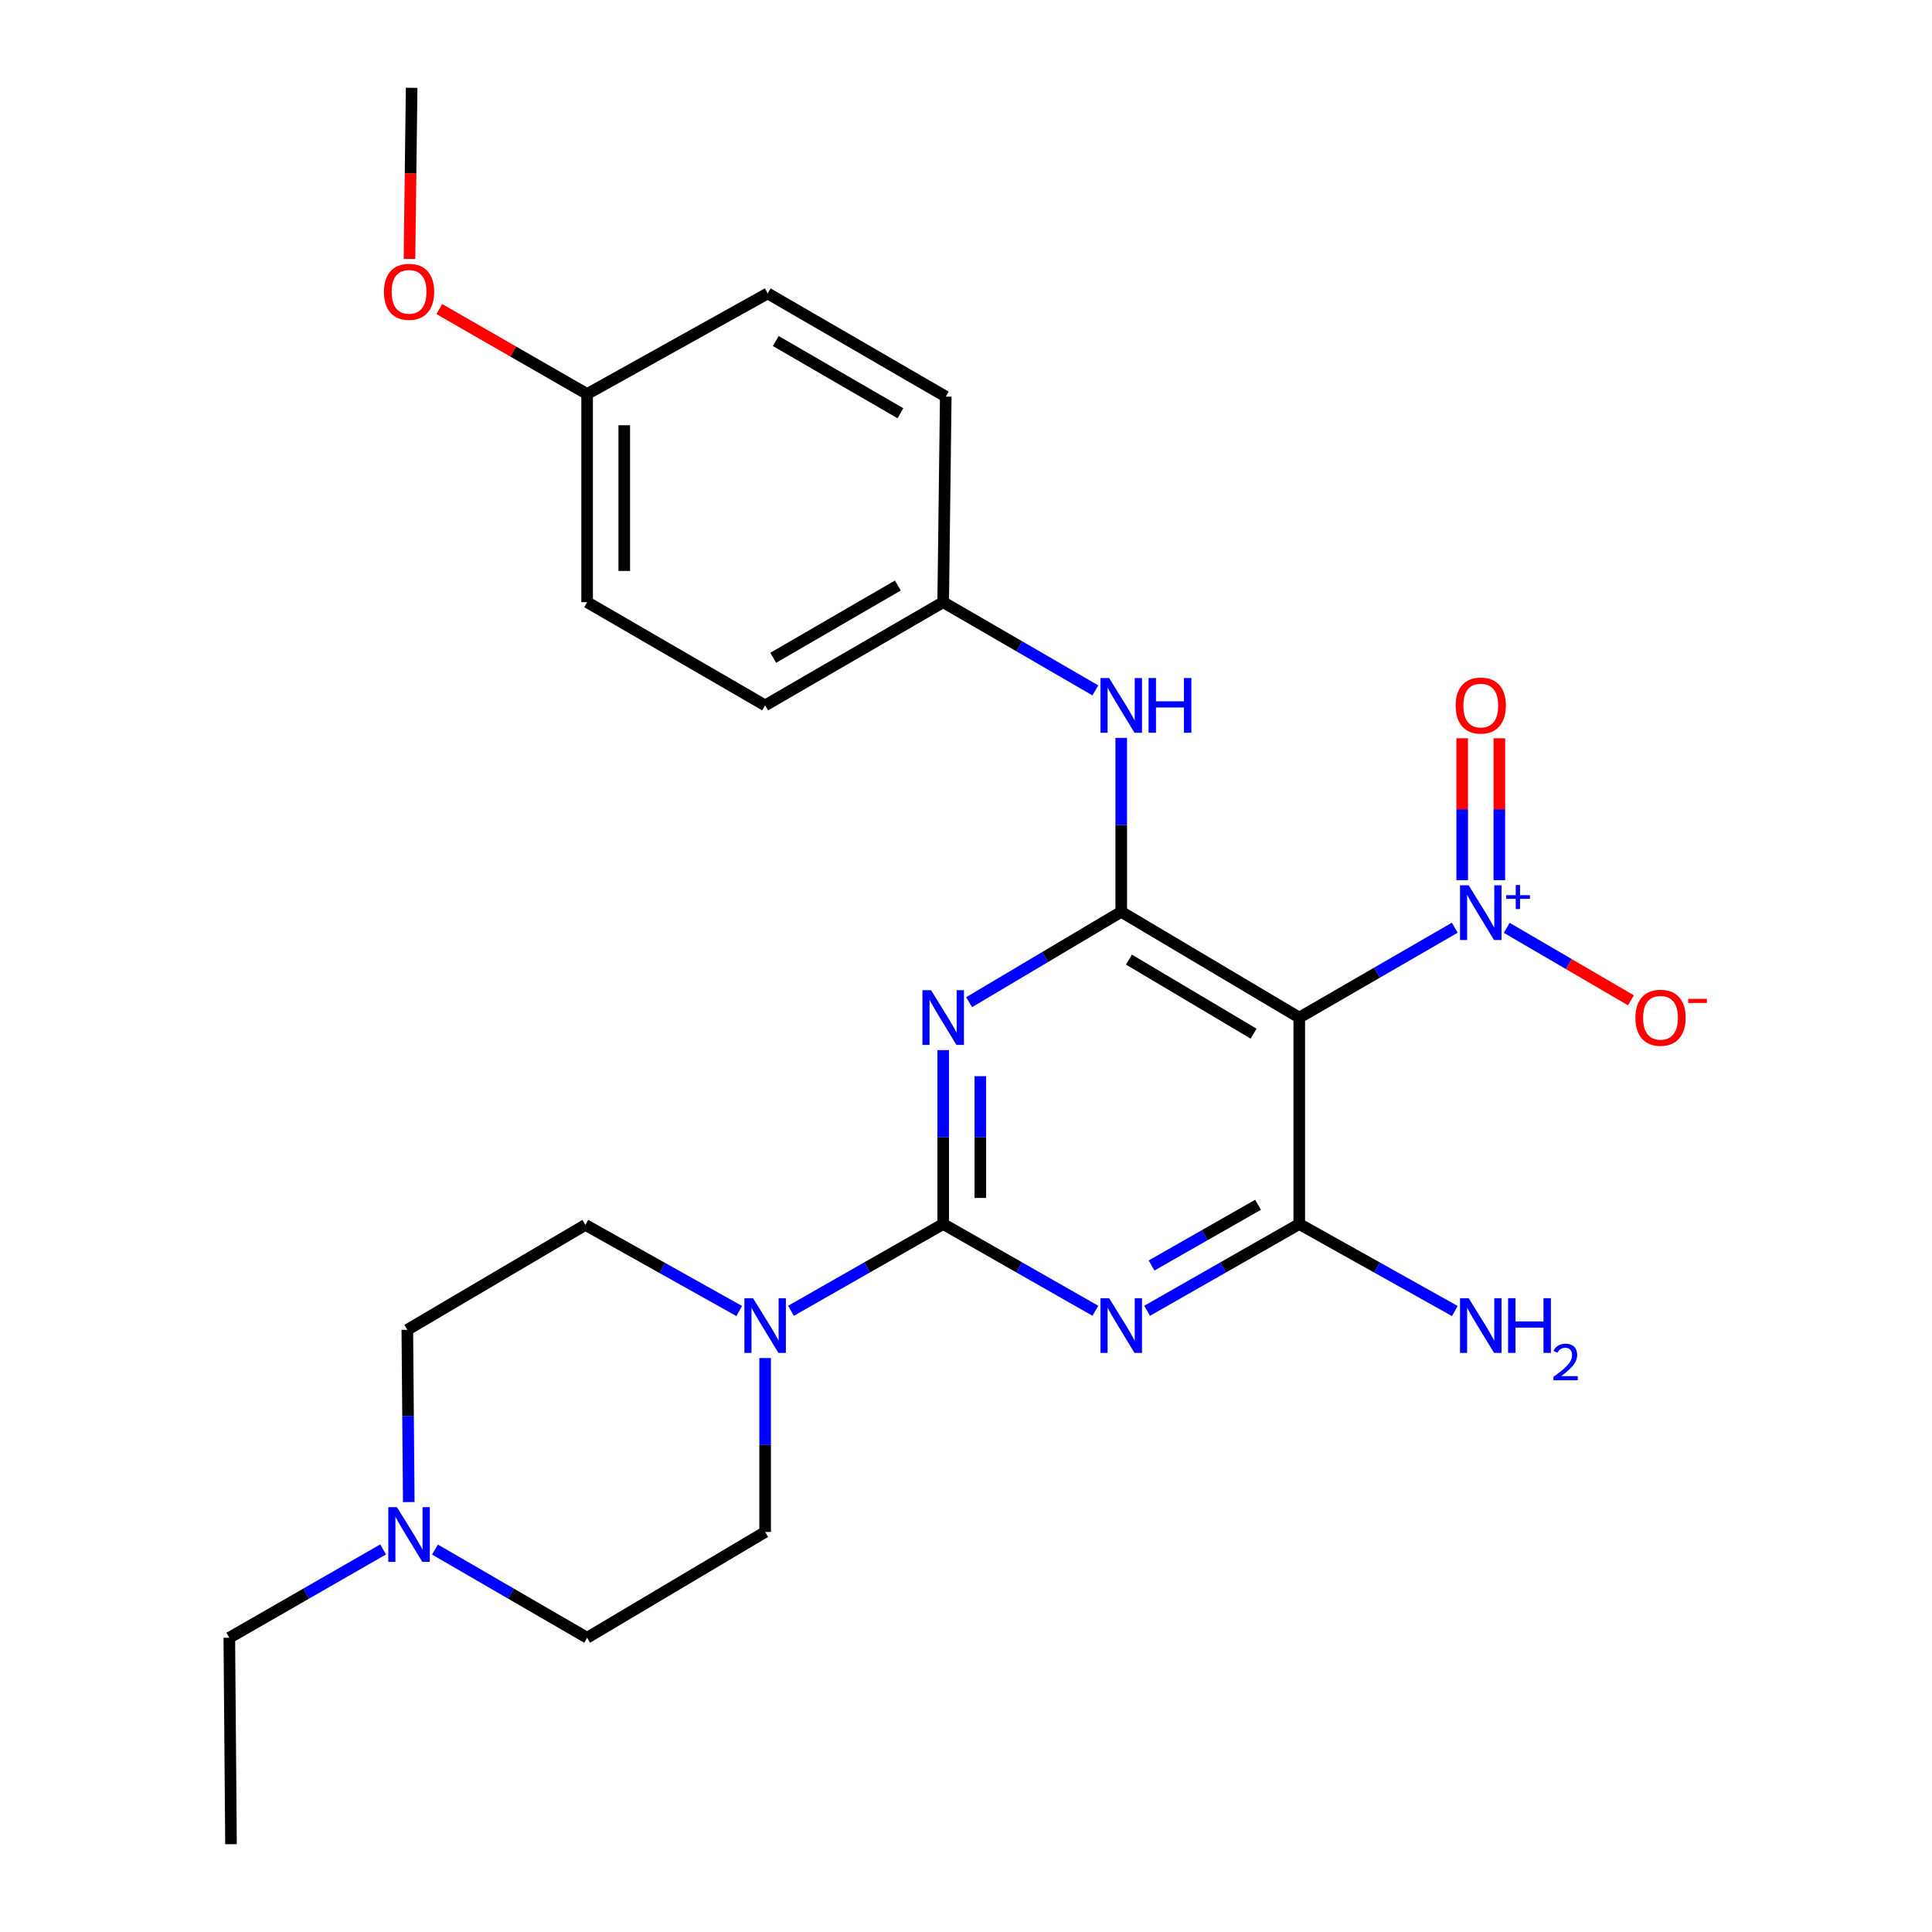 <?xml version='1.0' encoding='iso-8859-1'?>
<svg version='1.1' baseProfile='full'
              xmlns='http://www.w3.org/2000/svg'
                      xmlns:rdkit='http://www.rdkit.org/xml'
                      xmlns:xlink='http://www.w3.org/1999/xlink'
                  xml:space='preserve'
width='1000px' height='1000px' viewBox='0 0 1000 1000'>
<!-- END OF HEADER -->
<rect style='opacity:1.0;fill:#FFFFFF;stroke:none' width='1000' height='1000' x='0' y='0'> </rect>
<path class='bond-0' d='M 488.19,633.552 L 488.19,588.544' style='fill:none;fill-rule:evenodd;stroke:#000000;stroke-width:6px;stroke-linecap:butt;stroke-linejoin:miter;stroke-opacity:1' />
<path class='bond-0' d='M 488.19,588.544 L 488.19,543.535' style='fill:none;fill-rule:evenodd;stroke:#0000FF;stroke-width:6px;stroke-linecap:butt;stroke-linejoin:miter;stroke-opacity:1' />
<path class='bond-0' d='M 507.417,620.05 L 507.417,588.544' style='fill:none;fill-rule:evenodd;stroke:#000000;stroke-width:6px;stroke-linecap:butt;stroke-linejoin:miter;stroke-opacity:1' />
<path class='bond-0' d='M 507.417,588.544 L 507.417,557.038' style='fill:none;fill-rule:evenodd;stroke:#0000FF;stroke-width:6px;stroke-linecap:butt;stroke-linejoin:miter;stroke-opacity:1' />
<path class='bond-1' d='M 488.19,633.552 L 527.574,656.006' style='fill:none;fill-rule:evenodd;stroke:#000000;stroke-width:6px;stroke-linecap:butt;stroke-linejoin:miter;stroke-opacity:1' />
<path class='bond-1' d='M 527.574,656.006 L 566.958,678.46' style='fill:none;fill-rule:evenodd;stroke:#0000FF;stroke-width:6px;stroke-linecap:butt;stroke-linejoin:miter;stroke-opacity:1' />
<path class='bond-6' d='M 488.19,633.552 L 448.805,656.006' style='fill:none;fill-rule:evenodd;stroke:#000000;stroke-width:6px;stroke-linecap:butt;stroke-linejoin:miter;stroke-opacity:1' />
<path class='bond-6' d='M 448.805,656.006 L 409.421,678.46' style='fill:none;fill-rule:evenodd;stroke:#0000FF;stroke-width:6px;stroke-linecap:butt;stroke-linejoin:miter;stroke-opacity:1' />
<path class='bond-2' d='M 501.61,518.731 L 540.98,495.341' style='fill:none;fill-rule:evenodd;stroke:#0000FF;stroke-width:6px;stroke-linecap:butt;stroke-linejoin:miter;stroke-opacity:1' />
<path class='bond-2' d='M 540.98,495.341 L 580.351,471.95' style='fill:none;fill-rule:evenodd;stroke:#000000;stroke-width:6px;stroke-linecap:butt;stroke-linejoin:miter;stroke-opacity:1' />
<path class='bond-4' d='M 593.743,678.459 L 633.122,656.006' style='fill:none;fill-rule:evenodd;stroke:#0000FF;stroke-width:6px;stroke-linecap:butt;stroke-linejoin:miter;stroke-opacity:1' />
<path class='bond-4' d='M 633.122,656.006 L 672.501,633.552' style='fill:none;fill-rule:evenodd;stroke:#000000;stroke-width:6px;stroke-linecap:butt;stroke-linejoin:miter;stroke-opacity:1' />
<path class='bond-4' d='M 596.033,655.021 L 623.598,639.303' style='fill:none;fill-rule:evenodd;stroke:#0000FF;stroke-width:6px;stroke-linecap:butt;stroke-linejoin:miter;stroke-opacity:1' />
<path class='bond-4' d='M 623.598,639.303 L 651.164,623.586' style='fill:none;fill-rule:evenodd;stroke:#000000;stroke-width:6px;stroke-linecap:butt;stroke-linejoin:miter;stroke-opacity:1' />
<path class='bond-7' d='M 580.351,471.95 L 580.351,426.947' style='fill:none;fill-rule:evenodd;stroke:#000000;stroke-width:6px;stroke-linecap:butt;stroke-linejoin:miter;stroke-opacity:1' />
<path class='bond-7' d='M 580.351,426.947 L 580.351,381.944' style='fill:none;fill-rule:evenodd;stroke:#0000FF;stroke-width:6px;stroke-linecap:butt;stroke-linejoin:miter;stroke-opacity:1' />
<path class='bond-27' d='M 580.351,471.95 L 672.501,526.704' style='fill:none;fill-rule:evenodd;stroke:#000000;stroke-width:6px;stroke-linecap:butt;stroke-linejoin:miter;stroke-opacity:1' />
<path class='bond-27' d='M 584.352,496.692 L 648.857,535.02' style='fill:none;fill-rule:evenodd;stroke:#000000;stroke-width:6px;stroke-linecap:butt;stroke-linejoin:miter;stroke-opacity:1' />
<path class='bond-3' d='M 672.501,526.704 L 672.501,633.552' style='fill:none;fill-rule:evenodd;stroke:#000000;stroke-width:6px;stroke-linecap:butt;stroke-linejoin:miter;stroke-opacity:1' />
<path class='bond-5' d='M 672.501,526.704 L 712.747,503.44' style='fill:none;fill-rule:evenodd;stroke:#000000;stroke-width:6px;stroke-linecap:butt;stroke-linejoin:miter;stroke-opacity:1' />
<path class='bond-5' d='M 712.747,503.44 L 752.993,480.175' style='fill:none;fill-rule:evenodd;stroke:#0000FF;stroke-width:6px;stroke-linecap:butt;stroke-linejoin:miter;stroke-opacity:1' />
<path class='bond-13' d='M 672.501,633.552 L 712.758,656.068' style='fill:none;fill-rule:evenodd;stroke:#000000;stroke-width:6px;stroke-linecap:butt;stroke-linejoin:miter;stroke-opacity:1' />
<path class='bond-13' d='M 712.758,656.068 L 753.015,678.583' style='fill:none;fill-rule:evenodd;stroke:#0000FF;stroke-width:6px;stroke-linecap:butt;stroke-linejoin:miter;stroke-opacity:1' />
<path class='bond-9' d='M 779.879,480.24 L 812.029,499.005' style='fill:none;fill-rule:evenodd;stroke:#0000FF;stroke-width:6px;stroke-linecap:butt;stroke-linejoin:miter;stroke-opacity:1' />
<path class='bond-9' d='M 812.029,499.005 L 844.178,517.771' style='fill:none;fill-rule:evenodd;stroke:#FF0000;stroke-width:6px;stroke-linecap:butt;stroke-linejoin:miter;stroke-opacity:1' />
<path class='bond-10' d='M 776.059,455.557 L 776.059,418.845' style='fill:none;fill-rule:evenodd;stroke:#0000FF;stroke-width:6px;stroke-linecap:butt;stroke-linejoin:miter;stroke-opacity:1' />
<path class='bond-10' d='M 776.059,418.845 L 776.059,382.134' style='fill:none;fill-rule:evenodd;stroke:#FF0000;stroke-width:6px;stroke-linecap:butt;stroke-linejoin:miter;stroke-opacity:1' />
<path class='bond-10' d='M 756.832,455.557 L 756.832,418.845' style='fill:none;fill-rule:evenodd;stroke:#0000FF;stroke-width:6px;stroke-linecap:butt;stroke-linejoin:miter;stroke-opacity:1' />
<path class='bond-10' d='M 756.832,418.845 L 756.832,382.134' style='fill:none;fill-rule:evenodd;stroke:#FF0000;stroke-width:6px;stroke-linecap:butt;stroke-linejoin:miter;stroke-opacity:1' />
<path class='bond-11' d='M 396.029,702.926 L 396.029,747.935' style='fill:none;fill-rule:evenodd;stroke:#0000FF;stroke-width:6px;stroke-linecap:butt;stroke-linejoin:miter;stroke-opacity:1' />
<path class='bond-11' d='M 396.029,747.935 L 396.029,792.943' style='fill:none;fill-rule:evenodd;stroke:#000000;stroke-width:6px;stroke-linecap:butt;stroke-linejoin:miter;stroke-opacity:1' />
<path class='bond-12' d='M 382.623,678.589 L 342.807,656.295' style='fill:none;fill-rule:evenodd;stroke:#0000FF;stroke-width:6px;stroke-linecap:butt;stroke-linejoin:miter;stroke-opacity:1' />
<path class='bond-12' d='M 342.807,656.295 L 302.992,634.001' style='fill:none;fill-rule:evenodd;stroke:#000000;stroke-width:6px;stroke-linecap:butt;stroke-linejoin:miter;stroke-opacity:1' />
<path class='bond-14' d='M 566.948,357.344 L 527.569,334.519' style='fill:none;fill-rule:evenodd;stroke:#0000FF;stroke-width:6px;stroke-linecap:butt;stroke-linejoin:miter;stroke-opacity:1' />
<path class='bond-14' d='M 527.569,334.519 L 488.19,311.694' style='fill:none;fill-rule:evenodd;stroke:#000000;stroke-width:6px;stroke-linecap:butt;stroke-linejoin:miter;stroke-opacity:1' />
<path class='bond-8' d='M 211.586,777.469 L 211.208,732.888' style='fill:none;fill-rule:evenodd;stroke:#0000FF;stroke-width:6px;stroke-linecap:butt;stroke-linejoin:miter;stroke-opacity:1' />
<path class='bond-8' d='M 211.208,732.888 L 210.831,688.306' style='fill:none;fill-rule:evenodd;stroke:#000000;stroke-width:6px;stroke-linecap:butt;stroke-linejoin:miter;stroke-opacity:1' />
<path class='bond-23' d='M 198.306,801.985 L 158.499,824.841' style='fill:none;fill-rule:evenodd;stroke:#0000FF;stroke-width:6px;stroke-linecap:butt;stroke-linejoin:miter;stroke-opacity:1' />
<path class='bond-23' d='M 158.499,824.841 L 118.691,847.697' style='fill:none;fill-rule:evenodd;stroke:#000000;stroke-width:6px;stroke-linecap:butt;stroke-linejoin:miter;stroke-opacity:1' />
<path class='bond-26' d='M 225.131,802.047 L 264.51,824.872' style='fill:none;fill-rule:evenodd;stroke:#0000FF;stroke-width:6px;stroke-linecap:butt;stroke-linejoin:miter;stroke-opacity:1' />
<path class='bond-26' d='M 264.51,824.872 L 303.889,847.697' style='fill:none;fill-rule:evenodd;stroke:#000000;stroke-width:6px;stroke-linecap:butt;stroke-linejoin:miter;stroke-opacity:1' />
<path class='bond-16' d='M 396.029,792.943 L 303.889,847.697' style='fill:none;fill-rule:evenodd;stroke:#000000;stroke-width:6px;stroke-linecap:butt;stroke-linejoin:miter;stroke-opacity:1' />
<path class='bond-15' d='M 302.992,634.001 L 210.831,688.306' style='fill:none;fill-rule:evenodd;stroke:#000000;stroke-width:6px;stroke-linecap:butt;stroke-linejoin:miter;stroke-opacity:1' />
<path class='bond-18' d='M 488.19,311.694 L 489.525,205.284' style='fill:none;fill-rule:evenodd;stroke:#000000;stroke-width:6px;stroke-linecap:butt;stroke-linejoin:miter;stroke-opacity:1' />
<path class='bond-19' d='M 488.19,311.694 L 396.029,365.113' style='fill:none;fill-rule:evenodd;stroke:#000000;stroke-width:6px;stroke-linecap:butt;stroke-linejoin:miter;stroke-opacity:1' />
<path class='bond-19' d='M 464.724,303.072 L 400.211,340.465' style='fill:none;fill-rule:evenodd;stroke:#000000;stroke-width:6px;stroke-linecap:butt;stroke-linejoin:miter;stroke-opacity:1' />
<path class='bond-17' d='M 303.889,203.948 L 303.889,311.694' style='fill:none;fill-rule:evenodd;stroke:#000000;stroke-width:6px;stroke-linecap:butt;stroke-linejoin:miter;stroke-opacity:1' />
<path class='bond-17' d='M 323.116,220.11 L 323.116,295.532' style='fill:none;fill-rule:evenodd;stroke:#000000;stroke-width:6px;stroke-linecap:butt;stroke-linejoin:miter;stroke-opacity:1' />
<path class='bond-22' d='M 303.889,203.948 L 265.637,181.959' style='fill:none;fill-rule:evenodd;stroke:#000000;stroke-width:6px;stroke-linecap:butt;stroke-linejoin:miter;stroke-opacity:1' />
<path class='bond-22' d='M 265.637,181.959 L 227.386,159.969' style='fill:none;fill-rule:evenodd;stroke:#FF0000;stroke-width:6px;stroke-linecap:butt;stroke-linejoin:miter;stroke-opacity:1' />
<path class='bond-28' d='M 303.889,203.948 L 397.364,151.865' style='fill:none;fill-rule:evenodd;stroke:#000000;stroke-width:6px;stroke-linecap:butt;stroke-linejoin:miter;stroke-opacity:1' />
<path class='bond-20' d='M 489.525,205.284 L 397.364,151.865' style='fill:none;fill-rule:evenodd;stroke:#000000;stroke-width:6px;stroke-linecap:butt;stroke-linejoin:miter;stroke-opacity:1' />
<path class='bond-20' d='M 466.059,213.905 L 401.546,176.512' style='fill:none;fill-rule:evenodd;stroke:#000000;stroke-width:6px;stroke-linecap:butt;stroke-linejoin:miter;stroke-opacity:1' />
<path class='bond-21' d='M 396.029,365.113 L 303.889,311.694' style='fill:none;fill-rule:evenodd;stroke:#000000;stroke-width:6px;stroke-linecap:butt;stroke-linejoin:miter;stroke-opacity:1' />
<path class='bond-24' d='M 211.943,134.01 L 212.503,89.732' style='fill:none;fill-rule:evenodd;stroke:#FF0000;stroke-width:6px;stroke-linecap:butt;stroke-linejoin:miter;stroke-opacity:1' />
<path class='bond-24' d='M 212.503,89.732 L 213.063,45.455' style='fill:none;fill-rule:evenodd;stroke:#000000;stroke-width:6px;stroke-linecap:butt;stroke-linejoin:miter;stroke-opacity:1' />
<path class='bond-25' d='M 118.691,847.697 L 119.567,954.545' style='fill:none;fill-rule:evenodd;stroke:#000000;stroke-width:6px;stroke-linecap:butt;stroke-linejoin:miter;stroke-opacity:1' />
<path  class='atom-1' d='M 481.93 512.544
L 491.21 527.544
Q 492.13 529.024, 493.61 531.704
Q 495.09 534.384, 495.17 534.544
L 495.17 512.544
L 498.93 512.544
L 498.93 540.864
L 495.05 540.864
L 485.09 524.464
Q 483.93 522.544, 482.69 520.344
Q 481.49 518.144, 481.13 517.464
L 481.13 540.864
L 477.45 540.864
L 477.45 512.544
L 481.93 512.544
' fill='#0000FF'/>
<path  class='atom-2' d='M 574.091 671.935
L 583.371 686.935
Q 584.291 688.415, 585.771 691.095
Q 587.251 693.775, 587.331 693.935
L 587.331 671.935
L 591.091 671.935
L 591.091 700.255
L 587.211 700.255
L 577.251 683.855
Q 576.091 681.935, 574.851 679.735
Q 573.651 677.535, 573.291 676.855
L 573.291 700.255
L 569.611 700.255
L 569.611 671.935
L 574.091 671.935
' fill='#0000FF'/>
<path  class='atom-6' d='M 760.186 458.239
L 769.466 473.239
Q 770.386 474.719, 771.866 477.399
Q 773.346 480.079, 773.426 480.239
L 773.426 458.239
L 777.186 458.239
L 777.186 486.559
L 773.306 486.559
L 763.346 470.159
Q 762.186 468.239, 760.946 466.039
Q 759.746 463.839, 759.386 463.159
L 759.386 486.559
L 755.706 486.559
L 755.706 458.239
L 760.186 458.239
' fill='#0000FF'/>
<path  class='atom-6' d='M 779.562 463.344
L 784.551 463.344
L 784.551 458.09
L 786.769 458.09
L 786.769 463.344
L 791.891 463.344
L 791.891 465.244
L 786.769 465.244
L 786.769 470.524
L 784.551 470.524
L 784.551 465.244
L 779.562 465.244
L 779.562 463.344
' fill='#0000FF'/>
<path  class='atom-7' d='M 389.769 671.935
L 399.049 686.935
Q 399.969 688.415, 401.449 691.095
Q 402.929 693.775, 403.009 693.935
L 403.009 671.935
L 406.769 671.935
L 406.769 700.255
L 402.889 700.255
L 392.929 683.855
Q 391.769 681.935, 390.529 679.735
Q 389.329 677.535, 388.969 676.855
L 388.969 700.255
L 385.289 700.255
L 385.289 671.935
L 389.769 671.935
' fill='#0000FF'/>
<path  class='atom-8' d='M 574.091 350.953
L 583.371 365.953
Q 584.291 367.433, 585.771 370.113
Q 587.251 372.793, 587.331 372.953
L 587.331 350.953
L 591.091 350.953
L 591.091 379.273
L 587.211 379.273
L 577.251 362.873
Q 576.091 360.953, 574.851 358.753
Q 573.651 356.553, 573.291 355.873
L 573.291 379.273
L 569.611 379.273
L 569.611 350.953
L 574.091 350.953
' fill='#0000FF'/>
<path  class='atom-8' d='M 594.491 350.953
L 598.331 350.953
L 598.331 362.993
L 612.811 362.993
L 612.811 350.953
L 616.651 350.953
L 616.651 379.273
L 612.811 379.273
L 612.811 366.193
L 598.331 366.193
L 598.331 379.273
L 594.491 379.273
L 594.491 350.953
' fill='#0000FF'/>
<path  class='atom-9' d='M 205.468 780.118
L 214.748 795.118
Q 215.668 796.598, 217.148 799.278
Q 218.628 801.958, 218.708 802.118
L 218.708 780.118
L 222.468 780.118
L 222.468 808.438
L 218.588 808.438
L 208.628 792.038
Q 207.468 790.118, 206.228 787.918
Q 205.028 785.718, 204.668 785.038
L 204.668 808.438
L 200.988 808.438
L 200.988 780.118
L 205.468 780.118
' fill='#0000FF'/>
<path  class='atom-10' d='M 846.483 526.784
Q 846.483 519.984, 849.843 516.184
Q 853.203 512.384, 859.483 512.384
Q 865.763 512.384, 869.123 516.184
Q 872.483 519.984, 872.483 526.784
Q 872.483 533.664, 869.083 537.584
Q 865.683 541.464, 859.483 541.464
Q 853.243 541.464, 849.843 537.584
Q 846.483 533.704, 846.483 526.784
M 859.483 538.264
Q 863.803 538.264, 866.123 535.384
Q 868.483 532.464, 868.483 526.784
Q 868.483 521.224, 866.123 518.424
Q 863.803 515.584, 859.483 515.584
Q 855.163 515.584, 852.803 518.384
Q 850.483 521.184, 850.483 526.784
Q 850.483 532.504, 852.803 535.384
Q 855.163 538.264, 859.483 538.264
' fill='#FF0000'/>
<path  class='atom-10' d='M 873.803 517.006
L 883.491 517.006
L 883.491 519.118
L 873.803 519.118
L 873.803 517.006
' fill='#FF0000'/>
<path  class='atom-11' d='M 753.446 365.193
Q 753.446 358.393, 756.806 354.593
Q 760.166 350.793, 766.446 350.793
Q 772.726 350.793, 776.086 354.593
Q 779.446 358.393, 779.446 365.193
Q 779.446 372.073, 776.046 375.993
Q 772.646 379.873, 766.446 379.873
Q 760.206 379.873, 756.806 375.993
Q 753.446 372.113, 753.446 365.193
M 766.446 376.673
Q 770.766 376.673, 773.086 373.793
Q 775.446 370.873, 775.446 365.193
Q 775.446 359.633, 773.086 356.833
Q 770.766 353.993, 766.446 353.993
Q 762.126 353.993, 759.766 356.793
Q 757.446 359.593, 757.446 365.193
Q 757.446 370.913, 759.766 373.793
Q 762.126 376.673, 766.446 376.673
' fill='#FF0000'/>
<path  class='atom-14' d='M 760.186 671.935
L 769.466 686.935
Q 770.386 688.415, 771.866 691.095
Q 773.346 693.775, 773.426 693.935
L 773.426 671.935
L 777.186 671.935
L 777.186 700.255
L 773.306 700.255
L 763.346 683.855
Q 762.186 681.935, 760.946 679.735
Q 759.746 677.535, 759.386 676.855
L 759.386 700.255
L 755.706 700.255
L 755.706 671.935
L 760.186 671.935
' fill='#0000FF'/>
<path  class='atom-14' d='M 780.586 671.935
L 784.426 671.935
L 784.426 683.975
L 798.906 683.975
L 798.906 671.935
L 802.746 671.935
L 802.746 700.255
L 798.906 700.255
L 798.906 687.175
L 784.426 687.175
L 784.426 700.255
L 780.586 700.255
L 780.586 671.935
' fill='#0000FF'/>
<path  class='atom-14' d='M 804.119 699.262
Q 804.805 697.493, 806.442 696.516
Q 808.079 695.513, 810.349 695.513
Q 813.174 695.513, 814.758 697.044
Q 816.342 698.575, 816.342 701.294
Q 816.342 704.066, 814.283 706.654
Q 812.25 709.241, 808.026 712.303
L 816.659 712.303
L 816.659 714.415
L 804.066 714.415
L 804.066 712.646
Q 807.551 710.165, 809.61 708.317
Q 811.695 706.469, 812.699 704.806
Q 813.702 703.142, 813.702 701.426
Q 813.702 699.631, 812.804 698.628
Q 811.907 697.625, 810.349 697.625
Q 808.844 697.625, 807.841 698.232
Q 806.838 698.839, 806.125 700.186
L 804.119 699.262
' fill='#0000FF'/>
<path  class='atom-23' d='M 198.728 151.048
Q 198.728 144.248, 202.088 140.448
Q 205.448 136.648, 211.728 136.648
Q 218.008 136.648, 221.368 140.448
Q 224.728 144.248, 224.728 151.048
Q 224.728 157.928, 221.328 161.848
Q 217.928 165.728, 211.728 165.728
Q 205.488 165.728, 202.088 161.848
Q 198.728 157.968, 198.728 151.048
M 211.728 162.528
Q 216.048 162.528, 218.368 159.648
Q 220.728 156.728, 220.728 151.048
Q 220.728 145.488, 218.368 142.688
Q 216.048 139.848, 211.728 139.848
Q 207.408 139.848, 205.048 142.648
Q 202.728 145.448, 202.728 151.048
Q 202.728 156.768, 205.048 159.648
Q 207.408 162.528, 211.728 162.528
' fill='#FF0000'/>
</svg>

